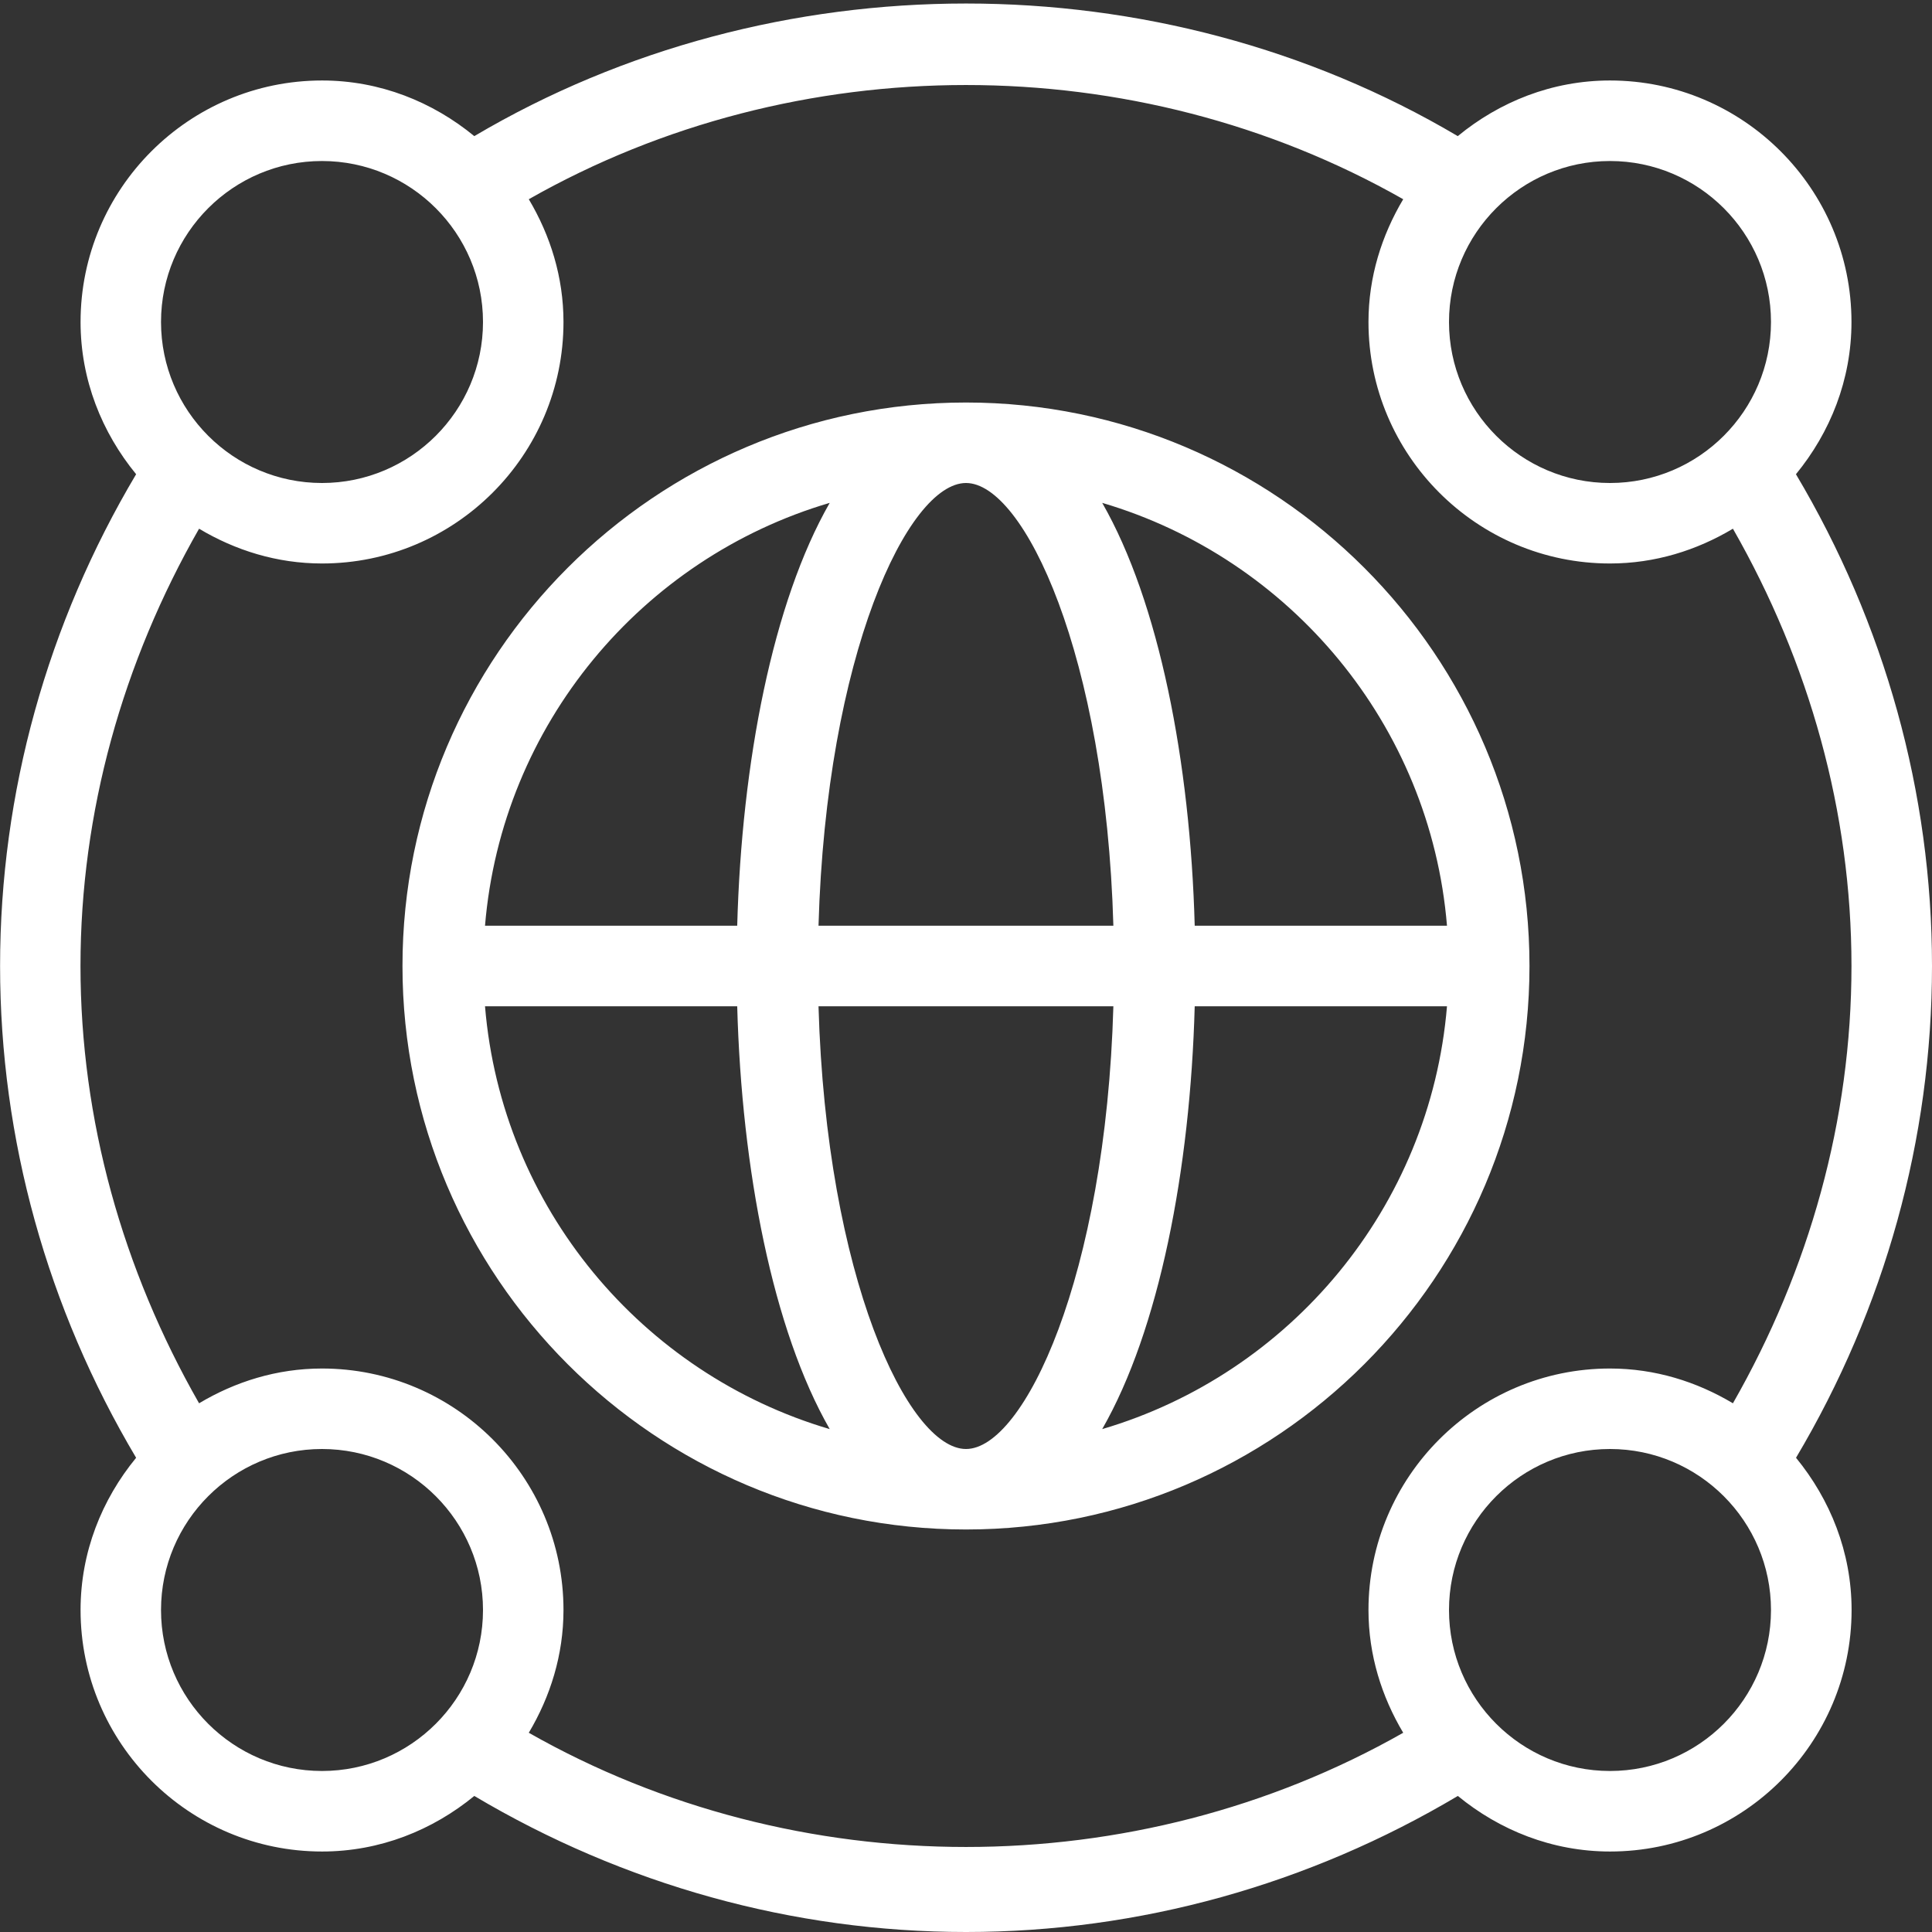 <svg width="50" height="50" viewBox="0 0 50 50" fill="none" xmlns="http://www.w3.org/2000/svg">
<rect x="0" y="0" width="50" height="50" fill="#333333" stroke="none"/>
<g id="icon-worldwide-network-white" clip-path="url(#clip0_2847_204)">
<path id="Vector" d="M50 25C50 20.515 48.775 16.135 46.479 12.273C47.364 11.194 47.916 9.833 47.916 8.333C47.916 4.887 45.112 2.083 41.666 2.083C40.164 2.083 38.804 2.637 37.727 3.523C29.989 -1.054 20.012 -1.052 12.275 3.523C11.196 2.637 9.835 2.083 8.335 2.083C4.889 2.083 2.085 4.887 2.085 8.333C2.085 9.833 2.639 11.194 3.523 12.273C1.225 16.137 0.002 20.517 0.002 25C0.002 29.483 1.227 33.862 3.523 37.727C2.637 38.806 2.085 40.167 2.085 41.667C2.085 45.112 4.889 47.917 8.335 47.917C9.835 47.917 11.196 47.364 12.275 46.479C16.14 48.775 20.517 50 25.002 50C29.487 50 33.867 48.775 37.729 46.479C38.808 47.364 40.169 47.917 41.669 47.917C45.114 47.917 47.919 45.112 47.919 41.667C47.919 40.167 47.364 38.806 46.481 37.727C48.777 33.864 50 29.485 50 25ZM45.833 8.333C45.833 10.631 43.965 12.5 41.666 12.5C39.369 12.5 37.5 10.631 37.5 8.333C37.5 6.035 39.369 4.167 41.666 4.167C43.965 4.167 45.833 6.035 45.833 8.333ZM8.333 4.167C10.631 4.167 12.5 6.035 12.5 8.333C12.5 10.631 10.631 12.5 8.333 12.5C6.035 12.5 4.167 10.631 4.167 8.333C4.167 6.035 6.035 4.167 8.333 4.167ZM4.167 41.667C4.167 39.369 6.035 37.5 8.333 37.5C10.631 37.5 12.5 39.369 12.5 41.667C12.5 43.965 10.631 45.833 8.333 45.833C6.035 45.833 4.167 43.965 4.167 41.667ZM13.685 44.844C14.242 43.908 14.583 42.831 14.583 41.667C14.583 38.221 11.779 35.417 8.333 35.417C7.167 35.417 6.087 35.758 5.152 36.317C3.173 32.854 2.083 28.979 2.083 25C2.083 21.021 3.173 17.144 5.152 13.683C6.087 14.242 7.167 14.583 8.333 14.583C11.779 14.583 14.583 11.779 14.583 8.333C14.583 7.169 14.242 6.092 13.685 5.156C20.619 1.215 29.379 1.215 36.315 5.156C35.758 6.092 35.416 7.169 35.416 8.333C35.416 11.779 38.221 14.583 41.666 14.583C42.833 14.583 43.912 14.242 44.848 13.683C46.827 17.144 47.916 21.019 47.916 25C47.916 28.981 46.827 32.856 44.848 36.317C43.912 35.758 42.833 35.417 41.666 35.417C38.221 35.417 35.416 38.221 35.416 41.667C35.416 42.831 35.758 43.91 36.315 44.844C29.381 48.785 20.619 48.785 13.685 44.844ZM41.666 45.833C39.369 45.833 37.5 43.965 37.5 41.667C37.5 39.369 39.369 37.5 41.666 37.5C43.965 37.5 45.833 39.369 45.833 41.667C45.833 43.965 43.965 45.833 41.666 45.833ZM25 10.417C16.958 10.417 10.416 16.96 10.416 25C10.416 33.039 16.958 39.583 25 39.583C33.041 39.583 39.583 33.039 39.583 25C39.583 16.96 33.039 10.417 25 10.417ZM37.448 23.958H30.919C30.804 19.721 29.996 15.579 28.525 13.014C33.383 14.446 37.017 18.752 37.448 23.958ZM25 37.5C23.504 37.5 21.385 33.052 21.183 26.042H28.814C28.614 33.052 26.496 37.5 25 37.5ZM21.183 23.958C21.383 16.948 23.502 12.5 25 12.5C26.498 12.5 28.614 16.948 28.814 23.958H21.183ZM21.473 13.014C20.002 15.579 19.194 19.721 19.079 23.958H12.552C12.985 18.752 16.614 14.446 21.473 13.014ZM12.552 26.042H19.079C19.194 30.279 20.002 34.421 21.473 36.985C16.614 35.554 12.983 31.248 12.552 26.042ZM28.525 36.985C29.996 34.421 30.804 30.279 30.919 26.042H37.448C37.014 31.248 33.383 35.554 28.525 36.985Z" fill="white"/>
</g>
<defs>
<clipPath id="clip0_2847_204">
<rect width="50" height="50" fill="white"/>
</clipPath>
</defs>
</svg>
